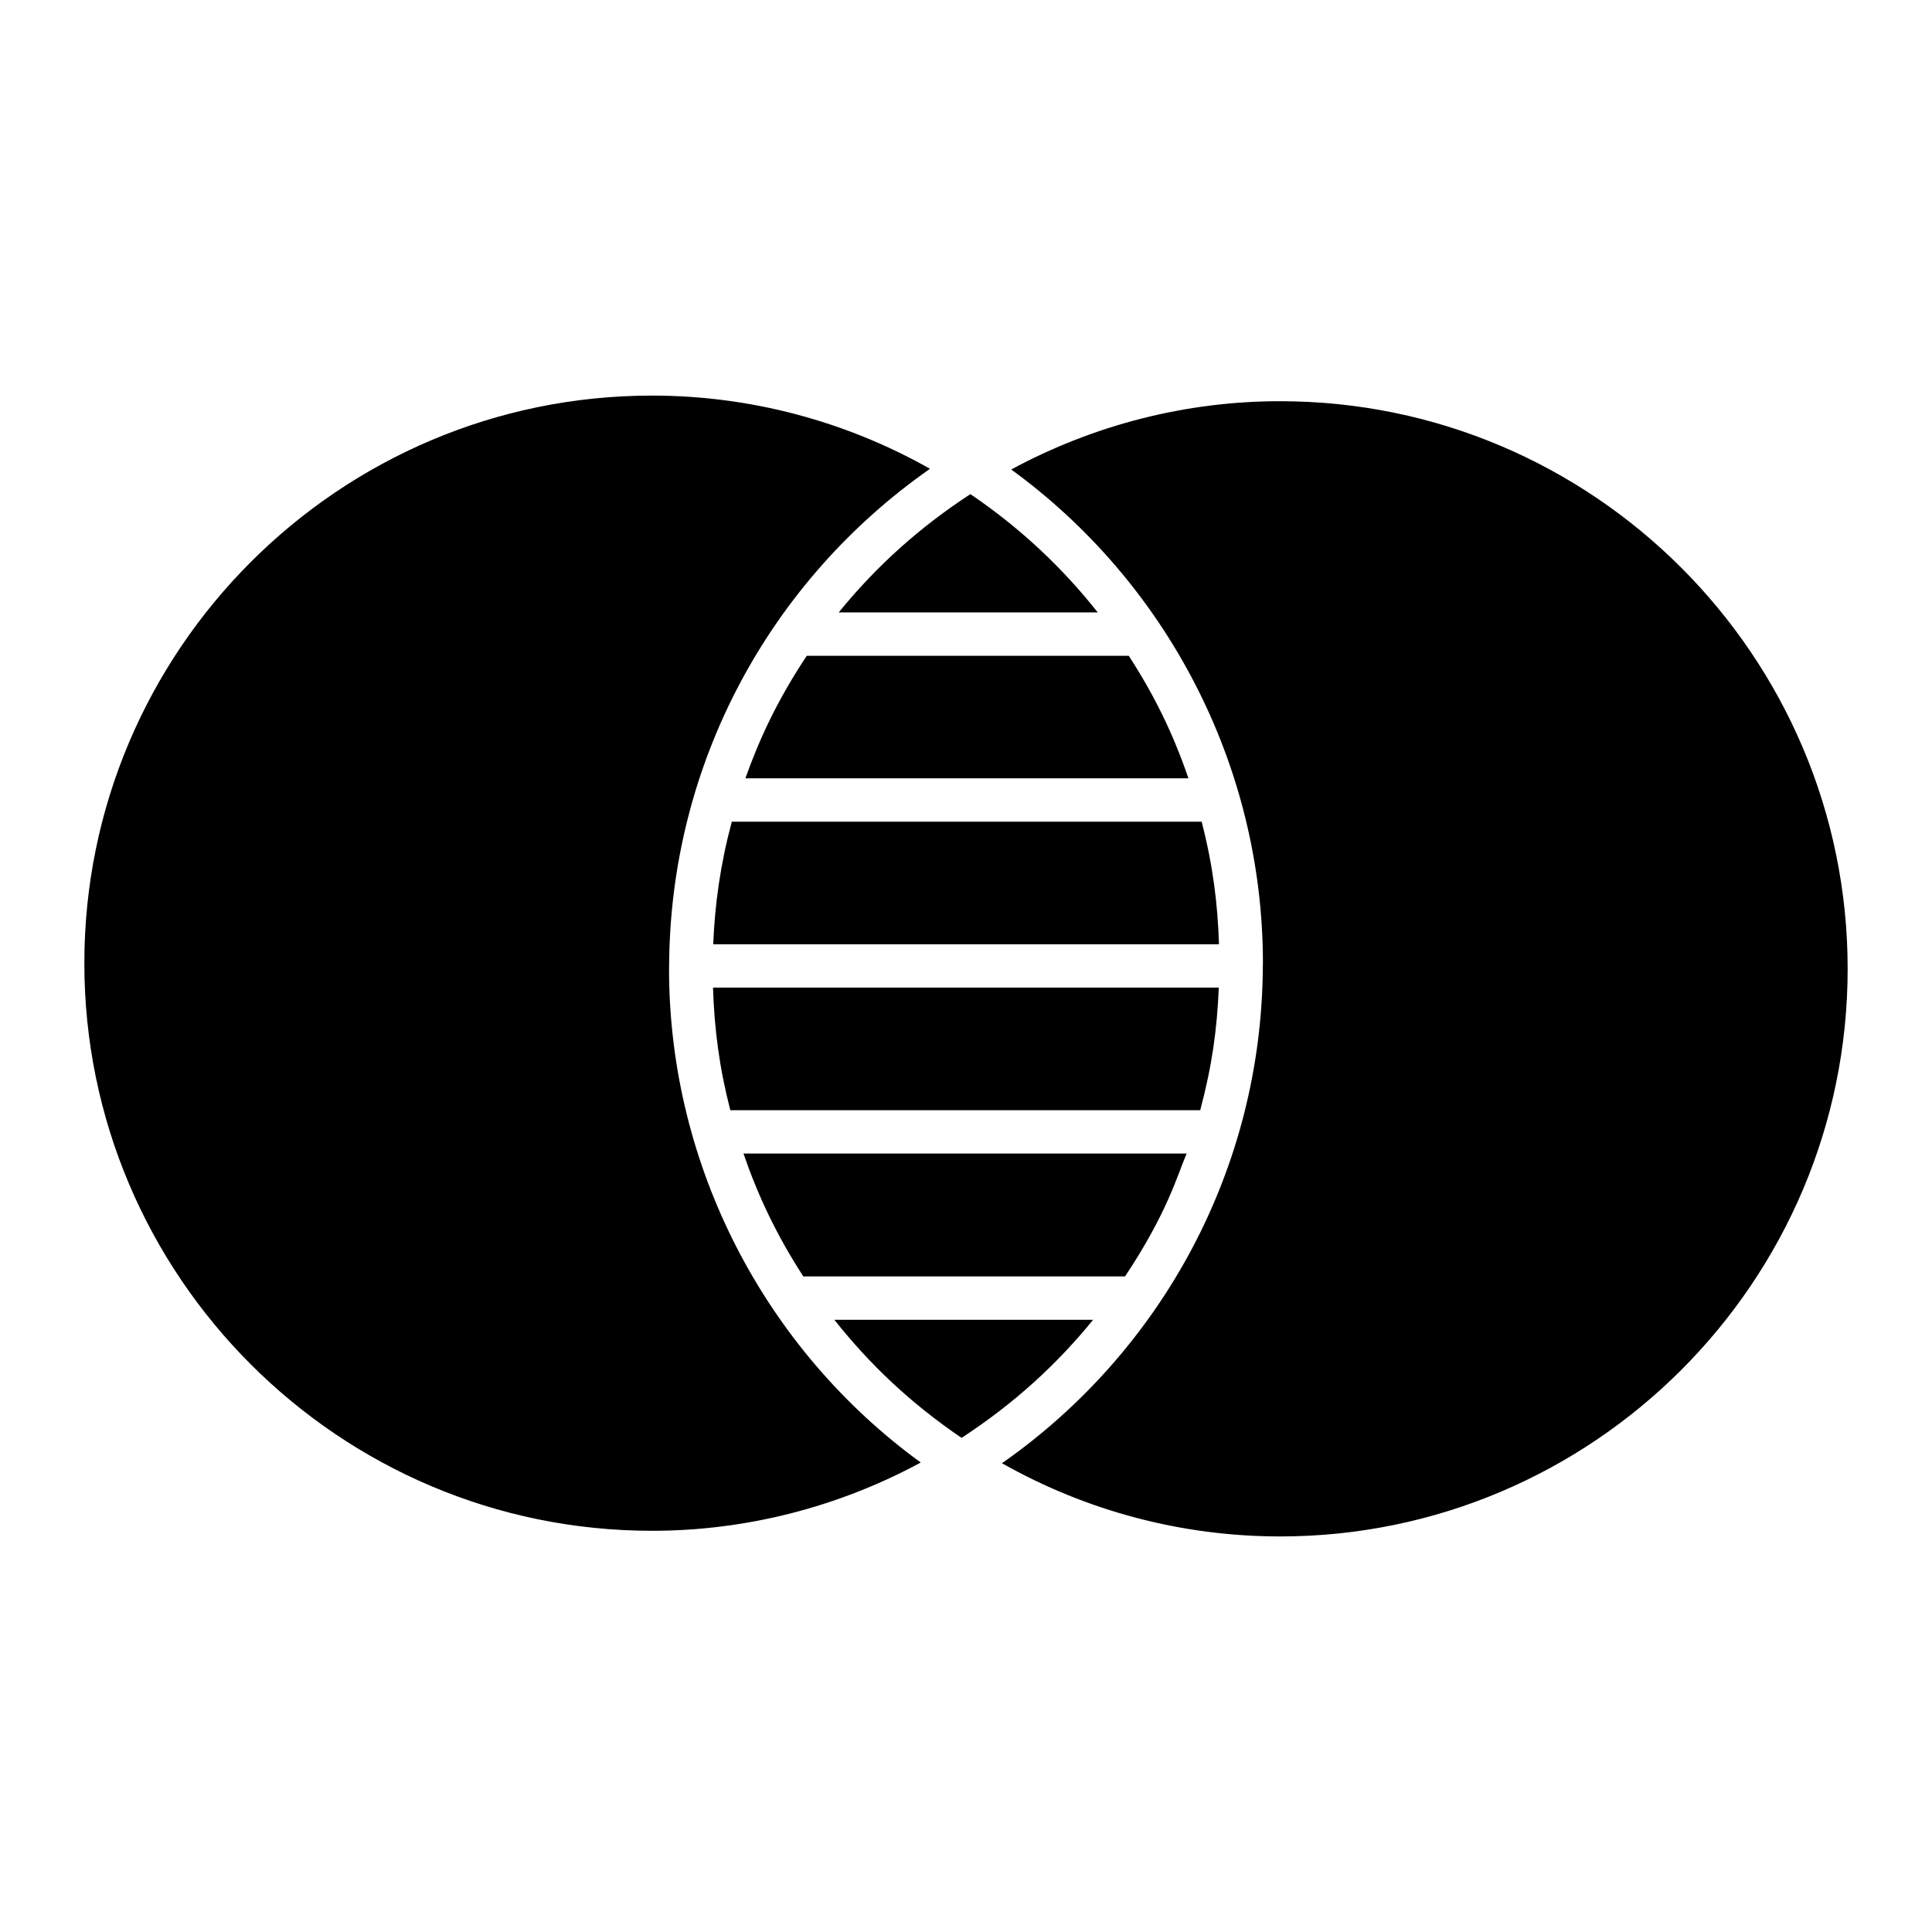 <?xml version="1.0" encoding="UTF-8"?>
<!-- Uploaded to: SVG Repo, www.svgrepo.com, Generator: SVG Repo Mixer Tools -->
<svg fill="#000000" width="800px" height="800px" version="1.1" viewBox="144 144 512 512" xmlns="http://www.w3.org/2000/svg">
 <path d="m434.92 306.3h-68.656c10.176-12.512 21.668-22.711 34.906-31.352 13.48 9.172 24.469 19.609 33.75 31.352zm-97.383 131.91c-2.914-11.309-4.223-21.453-4.582-32.484h134.04c-0.465 10.914-1.742 20.582-4.922 32.484zm120.93 11.492c-2.406 5.594-5.023 15.594-16.316 32.559h-85.266c-7.375-11.391-12.152-21.801-15.859-32.559zm-125.46-55.465c0.457-10.695 1.855-20.996 4.926-32.484h124.52c3.047 11.879 4.238 21.785 4.594 32.484zm8.527-43.973c3.691-10.375 8.48-20.762 16.27-32.477h85.332c6.684 10.332 11.648 20.348 15.816 32.477zm-24.762 199.41c-82.941 0-150.42-67.477-150.42-150.42 0-82.941 67.48-150.42 150.42-150.42 25.871 0 51.164 6.68 73.688 19.398-42.281 29.586-68.887 77.895-69.133 131.75v0.004 0.004c0 0.254-0.023 0.508-0.023 0.762 0 52.445 25.609 100.95 66.703 130.83-21.941 11.863-46.387 18.094-71.234 18.094zm48.34-55.918h68.578c-9.59 11.781-20.84 22.141-34.863 31.297-13.523-9.191-24.32-19.438-33.715-31.297zm118.11 57.414c-25.883 0-51.18-6.68-73.688-19.398 42.176-29.512 68.867-77.887 69.129-131.7 0-0.031 0.016-0.055 0.016-0.086 0-0.023-0.012-0.039-0.012-0.062 0-0.223 0.02-0.445 0.02-0.672 0-52.602-25.66-100.99-66.703-130.83 21.949-11.863 46.391-18.098 71.234-18.098 82.949 0 150.43 67.48 150.43 150.42 0.004 82.949-67.477 150.43-150.43 150.43z"/>
</svg>